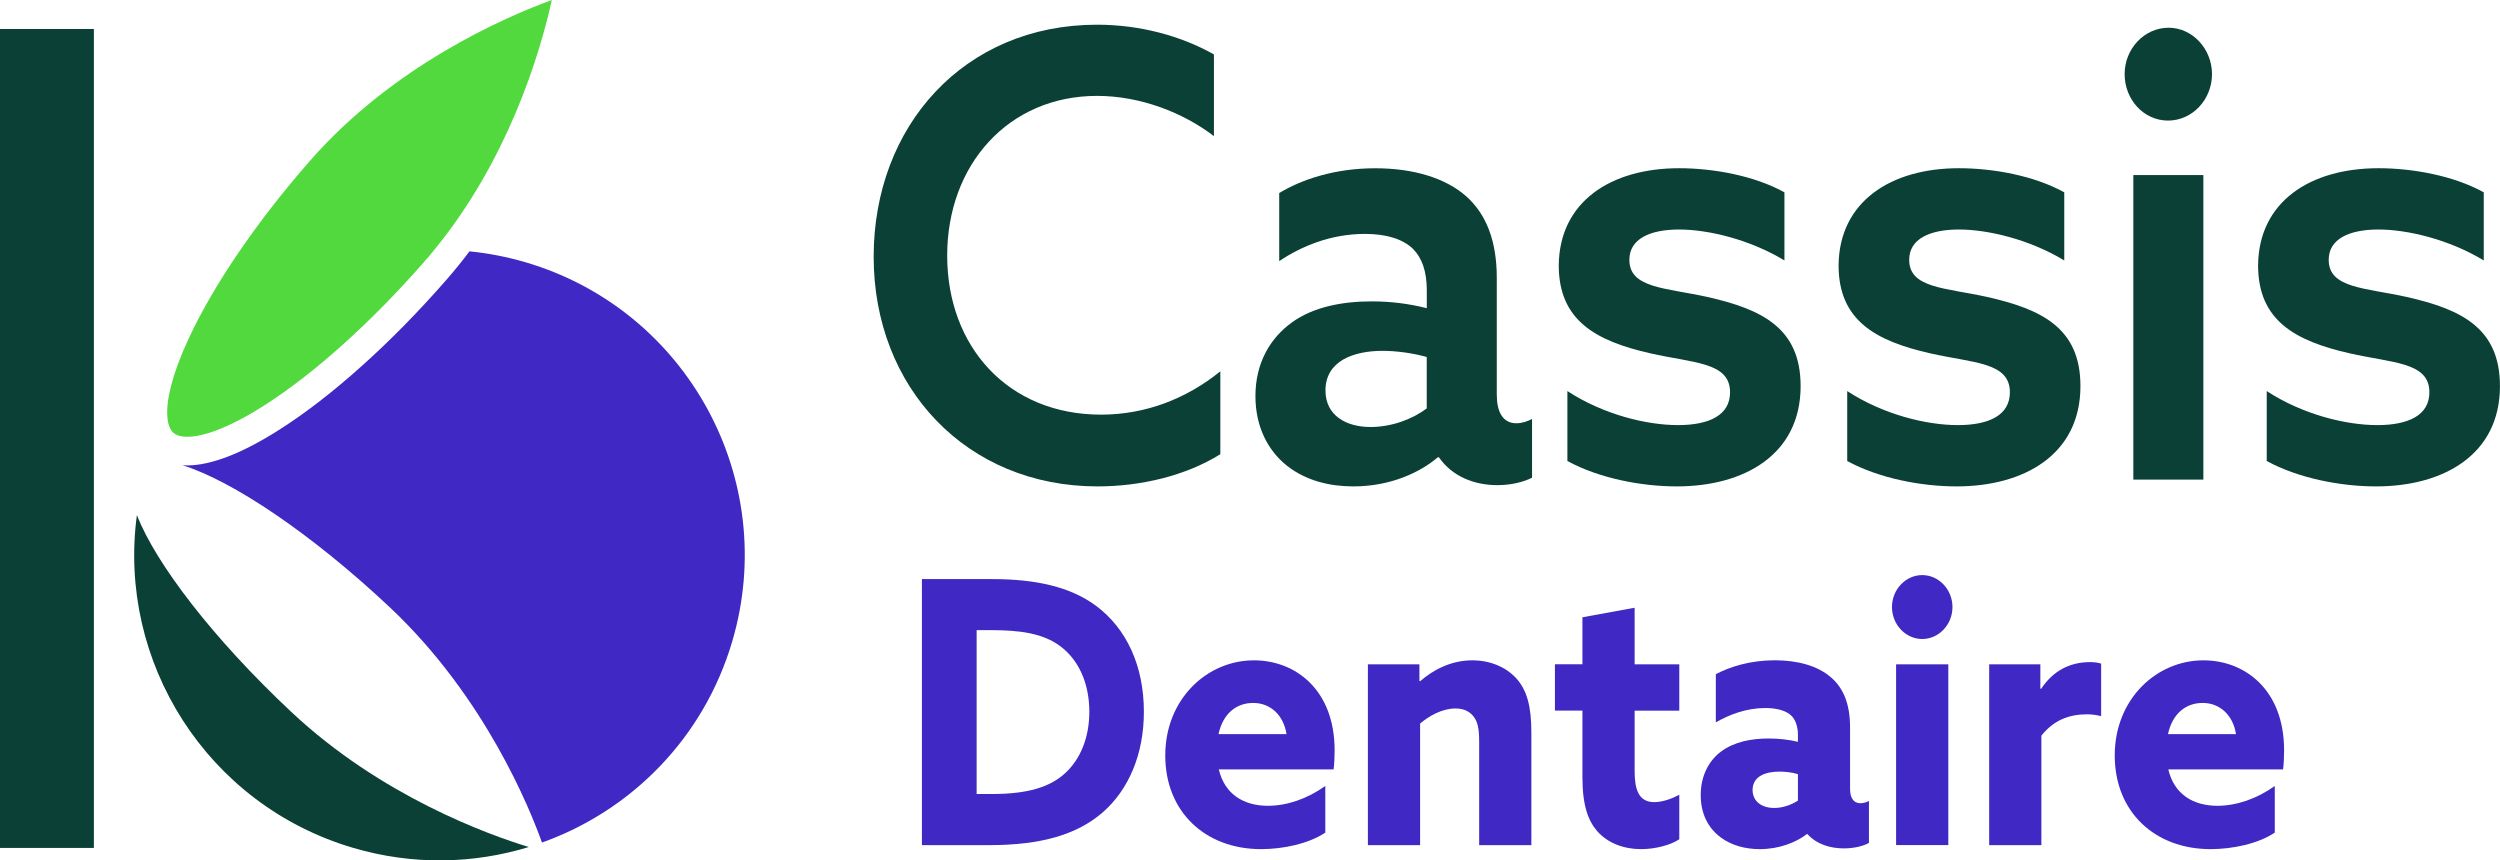 <svg xmlns="http://www.w3.org/2000/svg" id="Layer_2" viewBox="0 0 437.24 150.48"><defs><style>.cls-1{fill:#51d93d;}.cls-2{fill:#3f28c3;}.cls-3{fill:#0a4036;}</style></defs><g id="Layer_1-2"><rect class="cls-3" y="5.07" width="16.42" height="143.23"></rect><path class="cls-3" d="M23.94,90.09c-3.44,25.64,12.24,50.66,37.83,58.2,10.43,3.07,21.04,2.81,30.71-.15-7.03-2.14-25.82-8.88-41.54-23.63-13.64-12.8-23.66-25.88-27-34.42Z"></path><path class="cls-2" d="M91.95,45.88c-3.27-.96-6.56-1.6-9.84-1.92-1.28,1.7-2.64,3.39-4.09,5.04-4.82,5.52-9.82,10.6-14.76,15.02-4.94,4.44-9.82,8.22-14.4,11.13-6.52,4.16-11.97,6.25-16.13,6.25-.28,0-.54-.01-.81-.03,8.73,2.72,22.5,11.93,36.22,24.81,16.76,15.74,24.64,35.54,26.65,41.18,15.52-5.54,28.26-18.17,33.28-35.19,8.33-28.27-7.84-57.95-36.12-66.29Z"></path><path class="cls-1" d="M30.33,75.7c1.62,1.42,6.75,1.03,15.84-4.76,8.77-5.59,18.75-14.55,28.09-25.23.58-.66,1.15-1.33,1.69-2.01,6.42-7.82,10.99-16.3,14.21-23.9,3.5-8.27,5.41-15.52,6.35-19.8-8.24,3.02-27.74,11.47-42.33,28.16-9.34,10.68-16.89,21.76-21.25,31.2-2.98,6.44-3.87,10.86-3.66,13.54.1,1.39.51,2.31,1.06,2.8Z"></path><path class="cls-3" d="M213.43,79.44c-6.07,3.79-13.97,5.63-21.46,5.63-22.97,0-39.17-17.32-39.17-40.16s15.79-40.59,39.07-40.59c7.49,0,14.68,1.95,20.44,5.2v14.29c-5.36-4.11-12.85-7.04-20.44-7.04-15.48,0-26.21,12.02-26.21,27.93s10.63,27.82,26.92,27.82c7.79,0,14.98-2.81,20.85-7.58v14.51Z"></path><path class="cls-3" d="M251.46,79.98c-3.04,2.6-8.2,5.09-14.78,5.09-4.05,0-8.2-.97-11.54-3.57-3.44-2.71-5.57-6.93-5.57-12.23,0-5.85,2.63-10.17,6.38-12.88,3.74-2.71,8.81-3.68,13.97-3.68,3.44,0,6.58.43,9.62,1.19v-3.14c0-3.25-.81-5.63-2.43-7.25-1.82-1.73-4.66-2.6-8.4-2.6-5.97,0-11.13,2.17-14.98,4.76v-11.91c3.95-2.38,9.72-4.33,16.8-4.33,6.48,0,12.25,1.62,15.99,4.98,3.34,3.03,5.26,7.58,5.26,14.18v20.46c0,2.92,1.01,4.98,3.44,4.98.91,0,1.92-.32,2.73-.76v10.28c-1.52.76-3.64,1.3-6.07,1.3-4.05,0-7.89-1.52-10.22-4.87h-.2ZM249.53,62.44c-2.23-.65-5.26-1.08-7.69-1.08-5.06,0-10.02,1.73-10.02,6.93,0,4.33,3.54,6.39,7.89,6.39,3.75,0,7.39-1.41,9.82-3.25v-8.99Z"></path><path class="cls-3" d="M274.14,68.4c6.28,4.11,13.87,5.95,19.33,5.95s9.11-1.73,9.11-5.74c0-5.3-6.38-5.09-13.97-6.82-9.51-2.16-15.99-5.74-15.99-15.37.1-11.15,9.11-17,21.05-17,5.97,0,13.16,1.3,18.42,4.22v11.91c-6.07-3.68-13.36-5.41-18.42-5.41s-8.7,1.62-8.7,5.3c0,4.98,6.27,4.87,13.66,6.5,9.51,2.16,16.29,5.41,16.29,15.59,0,12.02-9.92,17.54-21.66,17.54-6.17,0-13.56-1.41-19.13-4.44v-12.23Z"></path><path class="cls-3" d="M323.08,68.4c6.28,4.11,13.87,5.95,19.33,5.95s9.11-1.73,9.11-5.74c0-5.3-6.38-5.09-13.97-6.82-9.51-2.16-15.99-5.74-15.99-15.37.1-11.15,9.11-17,21.05-17,5.97,0,13.16,1.3,18.42,4.22v11.91c-6.07-3.68-13.36-5.41-18.42-5.41s-8.7,1.62-8.7,5.3c0,4.98,6.27,4.87,13.66,6.5,9.51,2.16,16.29,5.41,16.29,15.59,0,12.02-9.92,17.54-21.66,17.54-6.17,0-13.56-1.41-19.13-4.44v-12.23Z"></path><path class="cls-3" d="M379.28,4.85c4.15,0,7.59,3.68,7.59,8.12s-3.44,8.12-7.69,8.12-7.59-3.68-7.59-8.12,3.44-8.12,7.69-8.12ZM373.11,30.62h12.25v53.26h-12.25V30.62Z"></path><path class="cls-3" d="M396.45,68.4c6.28,4.11,13.87,5.95,19.33,5.95s9.11-1.73,9.11-5.74c0-5.3-6.38-5.09-13.97-6.82-9.51-2.16-15.99-5.74-15.99-15.37.1-11.15,9.11-17,21.05-17,5.97,0,13.16,1.3,18.42,4.22v11.91c-6.07-3.68-13.36-5.41-18.42-5.41s-8.7,1.62-8.7,5.3c0,4.98,6.27,4.87,13.66,6.5,9.51,2.16,16.29,5.41,16.29,15.59,0,12.02-9.92,17.54-21.66,17.54-6.17,0-13.56-1.41-19.13-4.44v-12.23Z"></path><path class="cls-2" d="M161.25,101.28h12.2c7.75,0,13.76,1.35,18.26,4.69,5.35,3.98,8.35,10.54,8.35,18.51,0,7.33-2.58,13.56-7.21,17.61-4.45,3.85-10.69,5.72-19.83,5.72h-11.78v-46.52ZM173.45,138.87c6.19,0,10.15-1.16,12.86-3.66,2.58-2.38,4.21-6.1,4.21-10.73,0-4.88-1.8-9-5.05-11.44-3.06-2.31-7.21-2.83-12.08-2.83h-2.58v28.66h2.64Z"></path><path class="cls-2" d="M213.17,134.57c1.02,4.37,4.39,6.36,8.59,6.36,3.3,0,6.91-1.22,10.03-3.47v8.16c-2.88,1.93-7.33,2.89-11.23,2.89-9.73,0-16.76-6.49-16.76-16.38s7.33-16.64,15.5-16.64c7.27,0,14.12,5.14,14.12,15.74,0,1.09-.06,2.51-.18,3.34h-20.07ZM225.01,128.4c-.54-3.4-2.88-5.46-5.83-5.46s-5.29,1.86-6.07,5.46h11.9Z"></path><path class="cls-2" d="M239.24,116.19h9.01v2.89l.12.07c2.28-1.99,5.41-3.66,9.13-3.66,3.12,0,5.89,1.16,7.75,3.21,1.8,2.06,2.58,4.82,2.58,9.38v19.73h-9.13v-18.12c0-2.38-.3-3.53-1.02-4.43-.78-.96-1.86-1.35-3.12-1.35-2.34,0-4.57,1.28-6.19,2.63v21.27h-9.13v-31.61Z"></path><path class="cls-2" d="M293.7,146.78c-1.38.96-4.09,1.73-6.67,1.73-3.01,0-5.83-1.03-7.69-3.15-1.56-1.8-2.58-4.43-2.58-9.45v-11.63h-4.81v-8.1h4.81v-8.22l9.13-1.67v9.9h7.81v8.1h-7.81v10.6c0,3.09.66,5.4,3.42,5.4,1.5,0,3.19-.64,4.39-1.29v7.78Z"></path><path class="cls-2" d="M316.01,145.88c-1.92,1.48-4.87,2.63-8.23,2.63-2.52,0-4.93-.64-6.85-2.06-2.16-1.61-3.48-4.11-3.48-7.39,0-3.47,1.5-6.11,3.6-7.65,2.28-1.67,5.23-2.25,8.29-2.25,1.74,0,3.48.19,5.11.58v-1.22c0-1.54-.48-2.7-1.14-3.34-.84-.83-2.4-1.35-4.57-1.35-3.3,0-6.31,1.16-8.65,2.51v-8.42c2.4-1.29,6.01-2.44,10.33-2.44,3.96,0,7.51.96,9.85,3.02,2.22,1.93,3.3,4.76,3.3,8.74v10.73c0,1.48.54,2.51,1.8,2.51.48,0,1.02-.13,1.5-.39v7.33c-1.02.58-2.64.96-4.39.96-2.4,0-4.75-.71-6.37-2.51h-.12ZM314.45,135.4c-.96-.32-2.28-.45-3.24-.45-2.34,0-4.69.77-4.69,3.21,0,2.06,1.68,3.15,3.78,3.15,1.56,0,3.06-.58,4.15-1.29v-4.63Z"></path><path class="cls-2" d="M336.19,100.58c2.88,0,5.29,2.51,5.29,5.59s-2.4,5.59-5.29,5.59-5.29-2.51-5.29-5.59,2.4-5.59,5.29-5.59ZM331.62,116.19h9.13v31.61h-9.13v-31.61Z"></path><path class="cls-2" d="M347.9,116.19h8.95v4.24l.12.06c2.04-3.08,4.93-4.69,8.59-4.69.6,0,1.26.06,1.92.26v9.19c-.72-.19-1.62-.32-2.46-.32-3.19,0-5.83,1.03-7.99,3.73v19.15h-9.13v-31.61Z"></path><path class="cls-2" d="M379.23,134.57c1.02,4.37,4.39,6.36,8.59,6.36,3.3,0,6.91-1.22,10.03-3.47v8.16c-2.88,1.93-7.33,2.89-11.23,2.89-9.73,0-16.76-6.49-16.76-16.38s7.33-16.64,15.5-16.64c7.27,0,14.12,5.14,14.12,15.74,0,1.09-.06,2.51-.18,3.34h-20.07ZM391.07,128.4c-.54-3.4-2.88-5.46-5.83-5.46s-5.29,1.86-6.07,5.46h11.9Z"></path></g></svg>